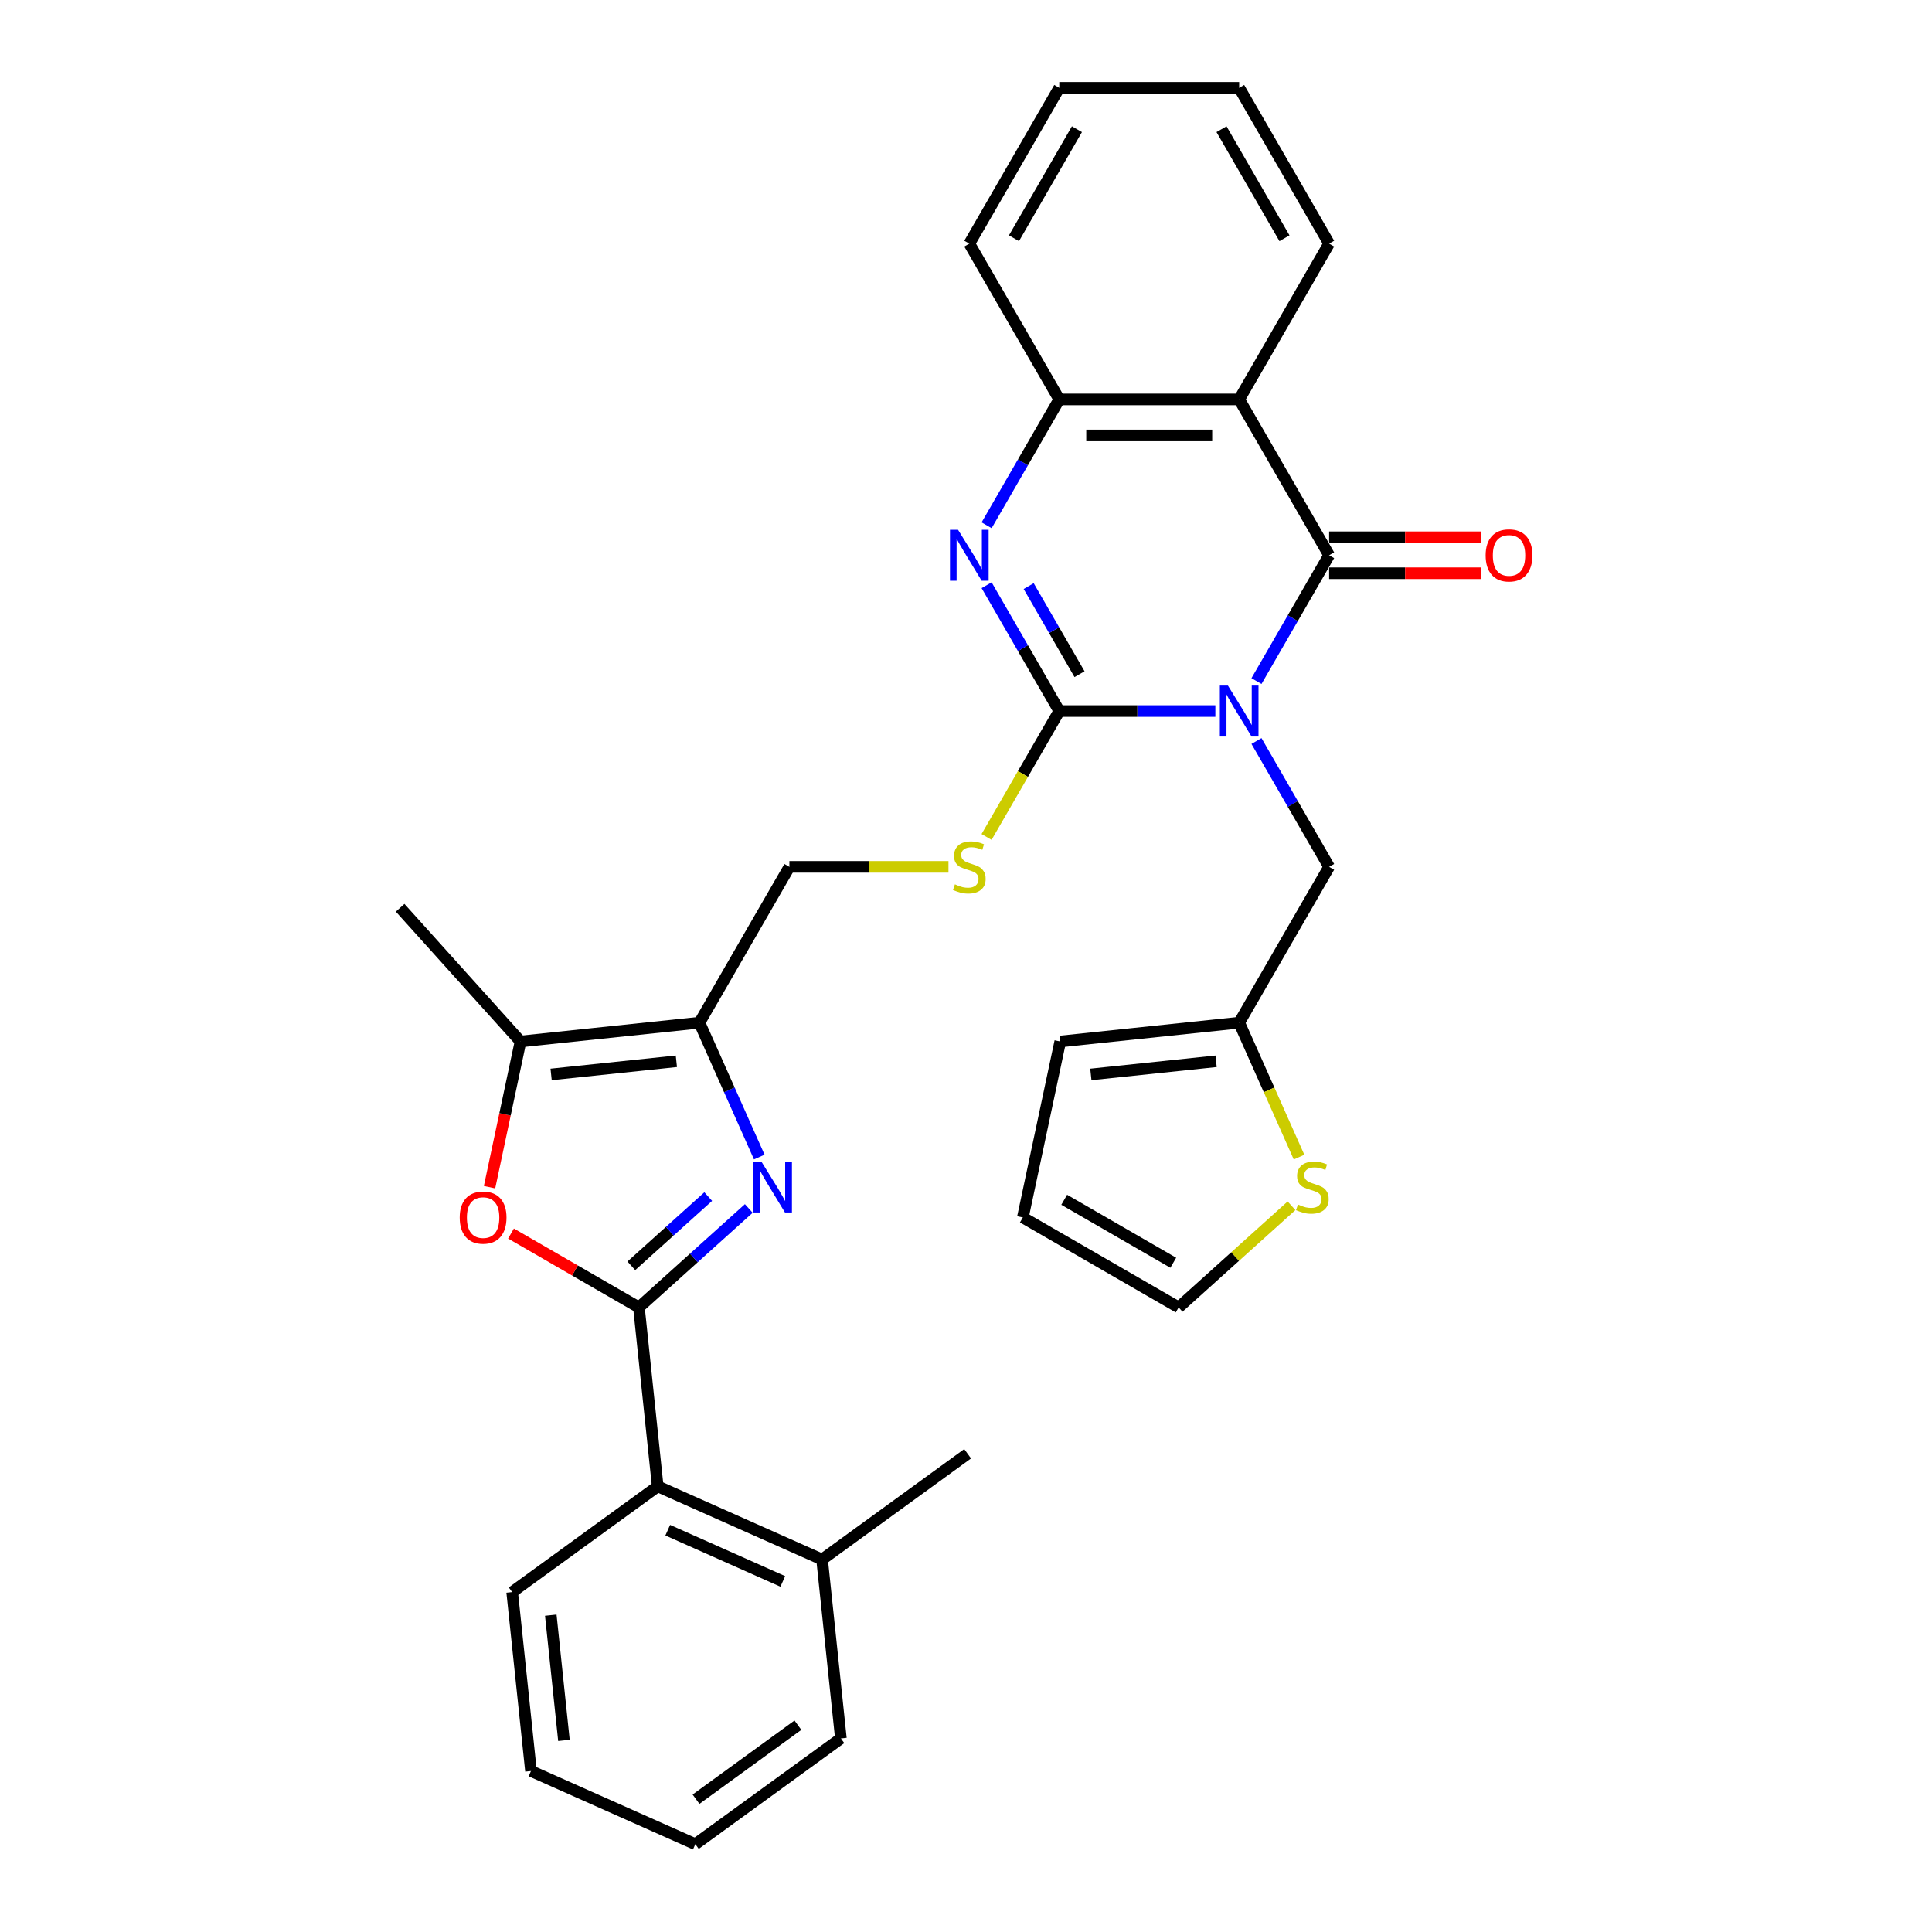 <?xml version='1.0' encoding='iso-8859-1'?>
<svg version='1.1' baseProfile='full'
              xmlns='http://www.w3.org/2000/svg'
                      xmlns:rdkit='http://www.rdkit.org/xml'
                      xmlns:xlink='http://www.w3.org/1999/xlink'
                  xml:space='preserve'
width='1000px' height='1000px' viewBox='0 0 1000 1000'>
<!-- END OF HEADER -->
<rect style='opacity:1.0;fill:#FFFFFF;stroke:none' width='1000' height='1000' x='0' y='0'> </rect>
<path class='bond-0' d='M 629.064,368.038 L 588.668,368.038' style='fill:none;fill-rule:evenodd;stroke:#0000FF;stroke-width:6px;stroke-linecap:butt;stroke-linejoin:miter;stroke-opacity:1' />
<path class='bond-0' d='M 588.668,368.038 L 548.272,368.038' style='fill:none;fill-rule:evenodd;stroke:#000000;stroke-width:6px;stroke-linecap:butt;stroke-linejoin:miter;stroke-opacity:1' />
<path class='bond-1' d='M 650.35,352.524 L 669.152,319.958' style='fill:none;fill-rule:evenodd;stroke:#0000FF;stroke-width:6px;stroke-linecap:butt;stroke-linejoin:miter;stroke-opacity:1' />
<path class='bond-1' d='M 669.152,319.958 L 687.954,287.392' style='fill:none;fill-rule:evenodd;stroke:#000000;stroke-width:6px;stroke-linecap:butt;stroke-linejoin:miter;stroke-opacity:1' />
<path class='bond-11' d='M 650.35,383.552 L 669.152,416.118' style='fill:none;fill-rule:evenodd;stroke:#0000FF;stroke-width:6px;stroke-linecap:butt;stroke-linejoin:miter;stroke-opacity:1' />
<path class='bond-11' d='M 669.152,416.118 L 687.954,448.683' style='fill:none;fill-rule:evenodd;stroke:#000000;stroke-width:6px;stroke-linecap:butt;stroke-linejoin:miter;stroke-opacity:1' />
<path class='bond-4' d='M 548.272,368.038 L 529.47,335.472' style='fill:none;fill-rule:evenodd;stroke:#000000;stroke-width:6px;stroke-linecap:butt;stroke-linejoin:miter;stroke-opacity:1' />
<path class='bond-4' d='M 529.47,335.472 L 510.668,302.906' style='fill:none;fill-rule:evenodd;stroke:#0000FF;stroke-width:6px;stroke-linecap:butt;stroke-linejoin:miter;stroke-opacity:1' />
<path class='bond-4' d='M 558.76,348.956 L 545.599,326.16' style='fill:none;fill-rule:evenodd;stroke:#000000;stroke-width:6px;stroke-linecap:butt;stroke-linejoin:miter;stroke-opacity:1' />
<path class='bond-4' d='M 545.599,326.16 L 532.437,303.364' style='fill:none;fill-rule:evenodd;stroke:#0000FF;stroke-width:6px;stroke-linecap:butt;stroke-linejoin:miter;stroke-opacity:1' />
<path class='bond-10' d='M 548.272,368.038 L 529.459,400.622' style='fill:none;fill-rule:evenodd;stroke:#000000;stroke-width:6px;stroke-linecap:butt;stroke-linejoin:miter;stroke-opacity:1' />
<path class='bond-10' d='M 529.459,400.622 L 510.646,433.207' style='fill:none;fill-rule:evenodd;stroke:#CCCC00;stroke-width:6px;stroke-linecap:butt;stroke-linejoin:miter;stroke-opacity:1' />
<path class='bond-5' d='M 687.954,287.392 L 641.393,206.746' style='fill:none;fill-rule:evenodd;stroke:#000000;stroke-width:6px;stroke-linecap:butt;stroke-linejoin:miter;stroke-opacity:1' />
<path class='bond-16' d='M 687.954,296.704 L 727.298,296.704' style='fill:none;fill-rule:evenodd;stroke:#000000;stroke-width:6px;stroke-linecap:butt;stroke-linejoin:miter;stroke-opacity:1' />
<path class='bond-16' d='M 727.298,296.704 L 766.642,296.704' style='fill:none;fill-rule:evenodd;stroke:#FF0000;stroke-width:6px;stroke-linecap:butt;stroke-linejoin:miter;stroke-opacity:1' />
<path class='bond-16' d='M 687.954,278.08 L 727.298,278.08' style='fill:none;fill-rule:evenodd;stroke:#000000;stroke-width:6px;stroke-linecap:butt;stroke-linejoin:miter;stroke-opacity:1' />
<path class='bond-16' d='M 727.298,278.08 L 766.642,278.08' style='fill:none;fill-rule:evenodd;stroke:#FF0000;stroke-width:6px;stroke-linecap:butt;stroke-linejoin:miter;stroke-opacity:1' />
<path class='bond-2' d='M 330.701,676.711 L 359.138,651.106' style='fill:none;fill-rule:evenodd;stroke:#000000;stroke-width:6px;stroke-linecap:butt;stroke-linejoin:miter;stroke-opacity:1' />
<path class='bond-2' d='M 359.138,651.106 L 387.575,625.501' style='fill:none;fill-rule:evenodd;stroke:#0000FF;stroke-width:6px;stroke-linecap:butt;stroke-linejoin:miter;stroke-opacity:1' />
<path class='bond-2' d='M 326.77,655.189 L 346.676,637.265' style='fill:none;fill-rule:evenodd;stroke:#000000;stroke-width:6px;stroke-linecap:butt;stroke-linejoin:miter;stroke-opacity:1' />
<path class='bond-2' d='M 346.676,637.265 L 366.582,619.342' style='fill:none;fill-rule:evenodd;stroke:#0000FF;stroke-width:6px;stroke-linecap:butt;stroke-linejoin:miter;stroke-opacity:1' />
<path class='bond-12' d='M 330.701,676.711 L 340.435,769.322' style='fill:none;fill-rule:evenodd;stroke:#000000;stroke-width:6px;stroke-linecap:butt;stroke-linejoin:miter;stroke-opacity:1' />
<path class='bond-34' d='M 330.701,676.711 L 297.595,657.597' style='fill:none;fill-rule:evenodd;stroke:#000000;stroke-width:6px;stroke-linecap:butt;stroke-linejoin:miter;stroke-opacity:1' />
<path class='bond-34' d='M 297.595,657.597 L 264.489,638.483' style='fill:none;fill-rule:evenodd;stroke:#FF0000;stroke-width:6px;stroke-linecap:butt;stroke-linejoin:miter;stroke-opacity:1' />
<path class='bond-3' d='M 392.997,598.886 L 377.512,564.108' style='fill:none;fill-rule:evenodd;stroke:#0000FF;stroke-width:6px;stroke-linecap:butt;stroke-linejoin:miter;stroke-opacity:1' />
<path class='bond-3' d='M 377.512,564.108 L 362.028,529.329' style='fill:none;fill-rule:evenodd;stroke:#000000;stroke-width:6px;stroke-linecap:butt;stroke-linejoin:miter;stroke-opacity:1' />
<path class='bond-31' d='M 510.668,271.878 L 529.47,239.312' style='fill:none;fill-rule:evenodd;stroke:#0000FF;stroke-width:6px;stroke-linecap:butt;stroke-linejoin:miter;stroke-opacity:1' />
<path class='bond-31' d='M 529.47,239.312 L 548.272,206.746' style='fill:none;fill-rule:evenodd;stroke:#000000;stroke-width:6px;stroke-linecap:butt;stroke-linejoin:miter;stroke-opacity:1' />
<path class='bond-9' d='M 641.393,206.746 L 548.272,206.746' style='fill:none;fill-rule:evenodd;stroke:#000000;stroke-width:6px;stroke-linecap:butt;stroke-linejoin:miter;stroke-opacity:1' />
<path class='bond-9' d='M 627.425,225.37 L 562.24,225.37' style='fill:none;fill-rule:evenodd;stroke:#000000;stroke-width:6px;stroke-linecap:butt;stroke-linejoin:miter;stroke-opacity:1' />
<path class='bond-21' d='M 641.393,206.746 L 687.954,126.1' style='fill:none;fill-rule:evenodd;stroke:#000000;stroke-width:6px;stroke-linecap:butt;stroke-linejoin:miter;stroke-opacity:1' />
<path class='bond-6' d='M 362.028,529.329 L 408.589,448.683' style='fill:none;fill-rule:evenodd;stroke:#000000;stroke-width:6px;stroke-linecap:butt;stroke-linejoin:miter;stroke-opacity:1' />
<path class='bond-8' d='M 362.028,529.329 L 269.417,539.063' style='fill:none;fill-rule:evenodd;stroke:#000000;stroke-width:6px;stroke-linecap:butt;stroke-linejoin:miter;stroke-opacity:1' />
<path class='bond-8' d='M 350.083,549.312 L 285.255,556.125' style='fill:none;fill-rule:evenodd;stroke:#000000;stroke-width:6px;stroke-linecap:butt;stroke-linejoin:miter;stroke-opacity:1' />
<path class='bond-7' d='M 253.385,614.487 L 261.401,576.775' style='fill:none;fill-rule:evenodd;stroke:#FF0000;stroke-width:6px;stroke-linecap:butt;stroke-linejoin:miter;stroke-opacity:1' />
<path class='bond-7' d='M 261.401,576.775 L 269.417,539.063' style='fill:none;fill-rule:evenodd;stroke:#000000;stroke-width:6px;stroke-linecap:butt;stroke-linejoin:miter;stroke-opacity:1' />
<path class='bond-22' d='M 269.417,539.063 L 207.106,469.86' style='fill:none;fill-rule:evenodd;stroke:#000000;stroke-width:6px;stroke-linecap:butt;stroke-linejoin:miter;stroke-opacity:1' />
<path class='bond-23' d='M 548.272,206.746 L 501.711,126.1' style='fill:none;fill-rule:evenodd;stroke:#000000;stroke-width:6px;stroke-linecap:butt;stroke-linejoin:miter;stroke-opacity:1' />
<path class='bond-15' d='M 490.927,448.683 L 449.758,448.683' style='fill:none;fill-rule:evenodd;stroke:#CCCC00;stroke-width:6px;stroke-linecap:butt;stroke-linejoin:miter;stroke-opacity:1' />
<path class='bond-15' d='M 449.758,448.683 L 408.589,448.683' style='fill:none;fill-rule:evenodd;stroke:#000000;stroke-width:6px;stroke-linecap:butt;stroke-linejoin:miter;stroke-opacity:1' />
<path class='bond-13' d='M 687.954,448.683 L 641.393,529.329' style='fill:none;fill-rule:evenodd;stroke:#000000;stroke-width:6px;stroke-linecap:butt;stroke-linejoin:miter;stroke-opacity:1' />
<path class='bond-20' d='M 340.435,769.322 L 425.506,807.198' style='fill:none;fill-rule:evenodd;stroke:#000000;stroke-width:6px;stroke-linecap:butt;stroke-linejoin:miter;stroke-opacity:1' />
<path class='bond-20' d='M 345.621,792.018 L 405.17,818.531' style='fill:none;fill-rule:evenodd;stroke:#000000;stroke-width:6px;stroke-linecap:butt;stroke-linejoin:miter;stroke-opacity:1' />
<path class='bond-24' d='M 340.435,769.322 L 265.098,824.058' style='fill:none;fill-rule:evenodd;stroke:#000000;stroke-width:6px;stroke-linecap:butt;stroke-linejoin:miter;stroke-opacity:1' />
<path class='bond-14' d='M 641.393,529.329 L 656.886,564.126' style='fill:none;fill-rule:evenodd;stroke:#000000;stroke-width:6px;stroke-linecap:butt;stroke-linejoin:miter;stroke-opacity:1' />
<path class='bond-14' d='M 656.886,564.126 L 672.379,598.923' style='fill:none;fill-rule:evenodd;stroke:#CCCC00;stroke-width:6px;stroke-linecap:butt;stroke-linejoin:miter;stroke-opacity:1' />
<path class='bond-18' d='M 641.393,529.329 L 548.782,539.063' style='fill:none;fill-rule:evenodd;stroke:#000000;stroke-width:6px;stroke-linecap:butt;stroke-linejoin:miter;stroke-opacity:1' />
<path class='bond-18' d='M 629.448,549.312 L 564.62,556.125' style='fill:none;fill-rule:evenodd;stroke:#000000;stroke-width:6px;stroke-linecap:butt;stroke-linejoin:miter;stroke-opacity:1' />
<path class='bond-17' d='M 668.486,624.11 L 639.276,650.41' style='fill:none;fill-rule:evenodd;stroke:#CCCC00;stroke-width:6px;stroke-linecap:butt;stroke-linejoin:miter;stroke-opacity:1' />
<path class='bond-17' d='M 639.276,650.41 L 610.066,676.711' style='fill:none;fill-rule:evenodd;stroke:#000000;stroke-width:6px;stroke-linecap:butt;stroke-linejoin:miter;stroke-opacity:1' />
<path class='bond-32' d='M 610.066,676.711 L 529.421,630.15' style='fill:none;fill-rule:evenodd;stroke:#000000;stroke-width:6px;stroke-linecap:butt;stroke-linejoin:miter;stroke-opacity:1' />
<path class='bond-32' d='M 607.282,653.597 L 550.83,621.005' style='fill:none;fill-rule:evenodd;stroke:#000000;stroke-width:6px;stroke-linecap:butt;stroke-linejoin:miter;stroke-opacity:1' />
<path class='bond-19' d='M 548.782,539.063 L 529.421,630.15' style='fill:none;fill-rule:evenodd;stroke:#000000;stroke-width:6px;stroke-linecap:butt;stroke-linejoin:miter;stroke-opacity:1' />
<path class='bond-25' d='M 425.506,807.198 L 500.843,752.463' style='fill:none;fill-rule:evenodd;stroke:#000000;stroke-width:6px;stroke-linecap:butt;stroke-linejoin:miter;stroke-opacity:1' />
<path class='bond-26' d='M 425.506,807.198 L 435.24,899.81' style='fill:none;fill-rule:evenodd;stroke:#000000;stroke-width:6px;stroke-linecap:butt;stroke-linejoin:miter;stroke-opacity:1' />
<path class='bond-27' d='M 687.954,126.1 L 641.393,45.455' style='fill:none;fill-rule:evenodd;stroke:#000000;stroke-width:6px;stroke-linecap:butt;stroke-linejoin:miter;stroke-opacity:1' />
<path class='bond-27' d='M 664.841,123.316 L 632.248,66.864' style='fill:none;fill-rule:evenodd;stroke:#000000;stroke-width:6px;stroke-linecap:butt;stroke-linejoin:miter;stroke-opacity:1' />
<path class='bond-33' d='M 501.711,126.1 L 548.272,45.455' style='fill:none;fill-rule:evenodd;stroke:#000000;stroke-width:6px;stroke-linecap:butt;stroke-linejoin:miter;stroke-opacity:1' />
<path class='bond-33' d='M 524.824,123.316 L 557.417,66.864' style='fill:none;fill-rule:evenodd;stroke:#000000;stroke-width:6px;stroke-linecap:butt;stroke-linejoin:miter;stroke-opacity:1' />
<path class='bond-29' d='M 265.098,824.058 L 274.832,916.669' style='fill:none;fill-rule:evenodd;stroke:#000000;stroke-width:6px;stroke-linecap:butt;stroke-linejoin:miter;stroke-opacity:1' />
<path class='bond-29' d='M 285.08,836.003 L 291.894,900.831' style='fill:none;fill-rule:evenodd;stroke:#000000;stroke-width:6px;stroke-linecap:butt;stroke-linejoin:miter;stroke-opacity:1' />
<path class='bond-35' d='M 435.24,899.81 L 359.903,954.545' style='fill:none;fill-rule:evenodd;stroke:#000000;stroke-width:6px;stroke-linecap:butt;stroke-linejoin:miter;stroke-opacity:1' />
<path class='bond-35' d='M 412.992,892.953 L 360.256,931.268' style='fill:none;fill-rule:evenodd;stroke:#000000;stroke-width:6px;stroke-linecap:butt;stroke-linejoin:miter;stroke-opacity:1' />
<path class='bond-28' d='M 641.393,45.455 L 548.272,45.455' style='fill:none;fill-rule:evenodd;stroke:#000000;stroke-width:6px;stroke-linecap:butt;stroke-linejoin:miter;stroke-opacity:1' />
<path class='bond-30' d='M 274.832,916.669 L 359.903,954.545' style='fill:none;fill-rule:evenodd;stroke:#000000;stroke-width:6px;stroke-linecap:butt;stroke-linejoin:miter;stroke-opacity:1' />
<path  class='atom-0' d='M 635.564 354.852
L 644.206 368.82
Q 645.062 370.198, 646.44 372.694
Q 647.819 375.189, 647.893 375.338
L 647.893 354.852
L 651.395 354.852
L 651.395 381.224
L 647.781 381.224
L 638.507 365.952
Q 637.426 364.164, 636.272 362.115
Q 635.154 360.066, 634.819 359.433
L 634.819 381.224
L 631.392 381.224
L 631.392 354.852
L 635.564 354.852
' fill='#0000FF'/>
<path  class='atom-4' d='M 394.075 601.214
L 402.716 615.182
Q 403.573 616.561, 404.951 619.056
Q 406.33 621.552, 406.404 621.701
L 406.404 601.214
L 409.905 601.214
L 409.905 627.586
L 406.292 627.586
L 397.017 612.314
Q 395.937 610.526, 394.782 608.478
Q 393.665 606.429, 393.33 605.796
L 393.33 627.586
L 389.903 627.586
L 389.903 601.214
L 394.075 601.214
' fill='#0000FF'/>
<path  class='atom-5' d='M 495.881 274.206
L 504.523 288.174
Q 505.38 289.552, 506.758 292.048
Q 508.136 294.544, 508.211 294.693
L 508.211 274.206
L 511.712 274.206
L 511.712 300.578
L 508.099 300.578
L 498.824 285.306
Q 497.744 283.518, 496.589 281.469
Q 495.472 279.421, 495.136 278.787
L 495.136 300.578
L 491.709 300.578
L 491.709 274.206
L 495.881 274.206
' fill='#0000FF'/>
<path  class='atom-8' d='M 237.95 630.224
Q 237.95 623.892, 241.079 620.353
Q 244.207 616.815, 250.055 616.815
Q 255.903 616.815, 259.032 620.353
Q 262.161 623.892, 262.161 630.224
Q 262.161 636.631, 258.995 640.281
Q 255.829 643.895, 250.055 643.895
Q 244.245 643.895, 241.079 640.281
Q 237.95 636.668, 237.95 630.224
M 250.055 640.915
Q 254.078 640.915, 256.239 638.233
Q 258.436 635.514, 258.436 630.224
Q 258.436 625.047, 256.239 622.439
Q 254.078 619.795, 250.055 619.795
Q 246.033 619.795, 243.835 622.402
Q 241.674 625.01, 241.674 630.224
Q 241.674 635.551, 243.835 638.233
Q 246.033 640.915, 250.055 640.915
' fill='#FF0000'/>
<path  class='atom-11' d='M 494.261 457.735
Q 494.559 457.847, 495.788 458.368
Q 497.017 458.89, 498.358 459.225
Q 499.737 459.523, 501.077 459.523
Q 503.573 459.523, 505.026 458.331
Q 506.479 457.102, 506.479 454.978
Q 506.479 453.526, 505.734 452.632
Q 505.026 451.738, 503.908 451.254
Q 502.791 450.769, 500.928 450.211
Q 498.582 449.503, 497.166 448.832
Q 495.788 448.162, 494.782 446.746
Q 493.814 445.331, 493.814 442.947
Q 493.814 439.632, 496.049 437.583
Q 498.321 435.535, 502.791 435.535
Q 505.845 435.535, 509.309 436.987
L 508.453 439.855
Q 505.287 438.552, 502.903 438.552
Q 500.333 438.552, 498.917 439.632
Q 497.502 440.675, 497.539 442.5
Q 497.539 443.916, 498.247 444.772
Q 498.992 445.629, 500.035 446.113
Q 501.115 446.597, 502.903 447.156
Q 505.287 447.901, 506.702 448.646
Q 508.117 449.391, 509.123 450.918
Q 510.166 452.408, 510.166 454.978
Q 510.166 458.629, 507.708 460.603
Q 505.287 462.54, 501.226 462.54
Q 498.88 462.54, 497.092 462.018
Q 495.341 461.534, 493.255 460.677
L 494.261 457.735
' fill='#CCCC00'/>
<path  class='atom-15' d='M 671.82 623.452
Q 672.118 623.563, 673.347 624.085
Q 674.576 624.606, 675.917 624.941
Q 677.295 625.239, 678.636 625.239
Q 681.132 625.239, 682.584 624.048
Q 684.037 622.818, 684.037 620.695
Q 684.037 619.242, 683.292 618.348
Q 682.584 617.454, 681.467 616.97
Q 680.35 616.486, 678.487 615.927
Q 676.14 615.22, 674.725 614.549
Q 673.347 613.879, 672.341 612.463
Q 671.373 611.048, 671.373 608.664
Q 671.373 605.349, 673.608 603.3
Q 675.88 601.251, 680.35 601.251
Q 683.404 601.251, 686.868 602.704
L 686.011 605.572
Q 682.845 604.268, 680.461 604.268
Q 677.891 604.268, 676.476 605.349
Q 675.06 606.392, 675.097 608.217
Q 675.097 609.632, 675.805 610.489
Q 676.55 611.346, 677.593 611.83
Q 678.673 612.314, 680.461 612.873
Q 682.845 613.618, 684.261 614.363
Q 685.676 615.108, 686.682 616.635
Q 687.725 618.125, 687.725 620.695
Q 687.725 624.346, 685.266 626.32
Q 682.845 628.257, 678.785 628.257
Q 676.438 628.257, 674.65 627.735
Q 672.9 627.251, 670.814 626.394
L 671.82 623.452
' fill='#CCCC00'/>
<path  class='atom-17' d='M 768.97 287.466
Q 768.97 281.134, 772.099 277.595
Q 775.228 274.057, 781.076 274.057
Q 786.924 274.057, 790.053 277.595
Q 793.182 281.134, 793.182 287.466
Q 793.182 293.873, 790.016 297.524
Q 786.849 301.137, 781.076 301.137
Q 775.265 301.137, 772.099 297.524
Q 768.97 293.91, 768.97 287.466
M 781.076 298.157
Q 785.099 298.157, 787.259 295.475
Q 789.457 292.756, 789.457 287.466
Q 789.457 282.289, 787.259 279.681
Q 785.099 277.037, 781.076 277.037
Q 777.053 277.037, 774.855 279.644
Q 772.695 282.252, 772.695 287.466
Q 772.695 292.793, 774.855 295.475
Q 777.053 298.157, 781.076 298.157
' fill='#FF0000'/>
</svg>
